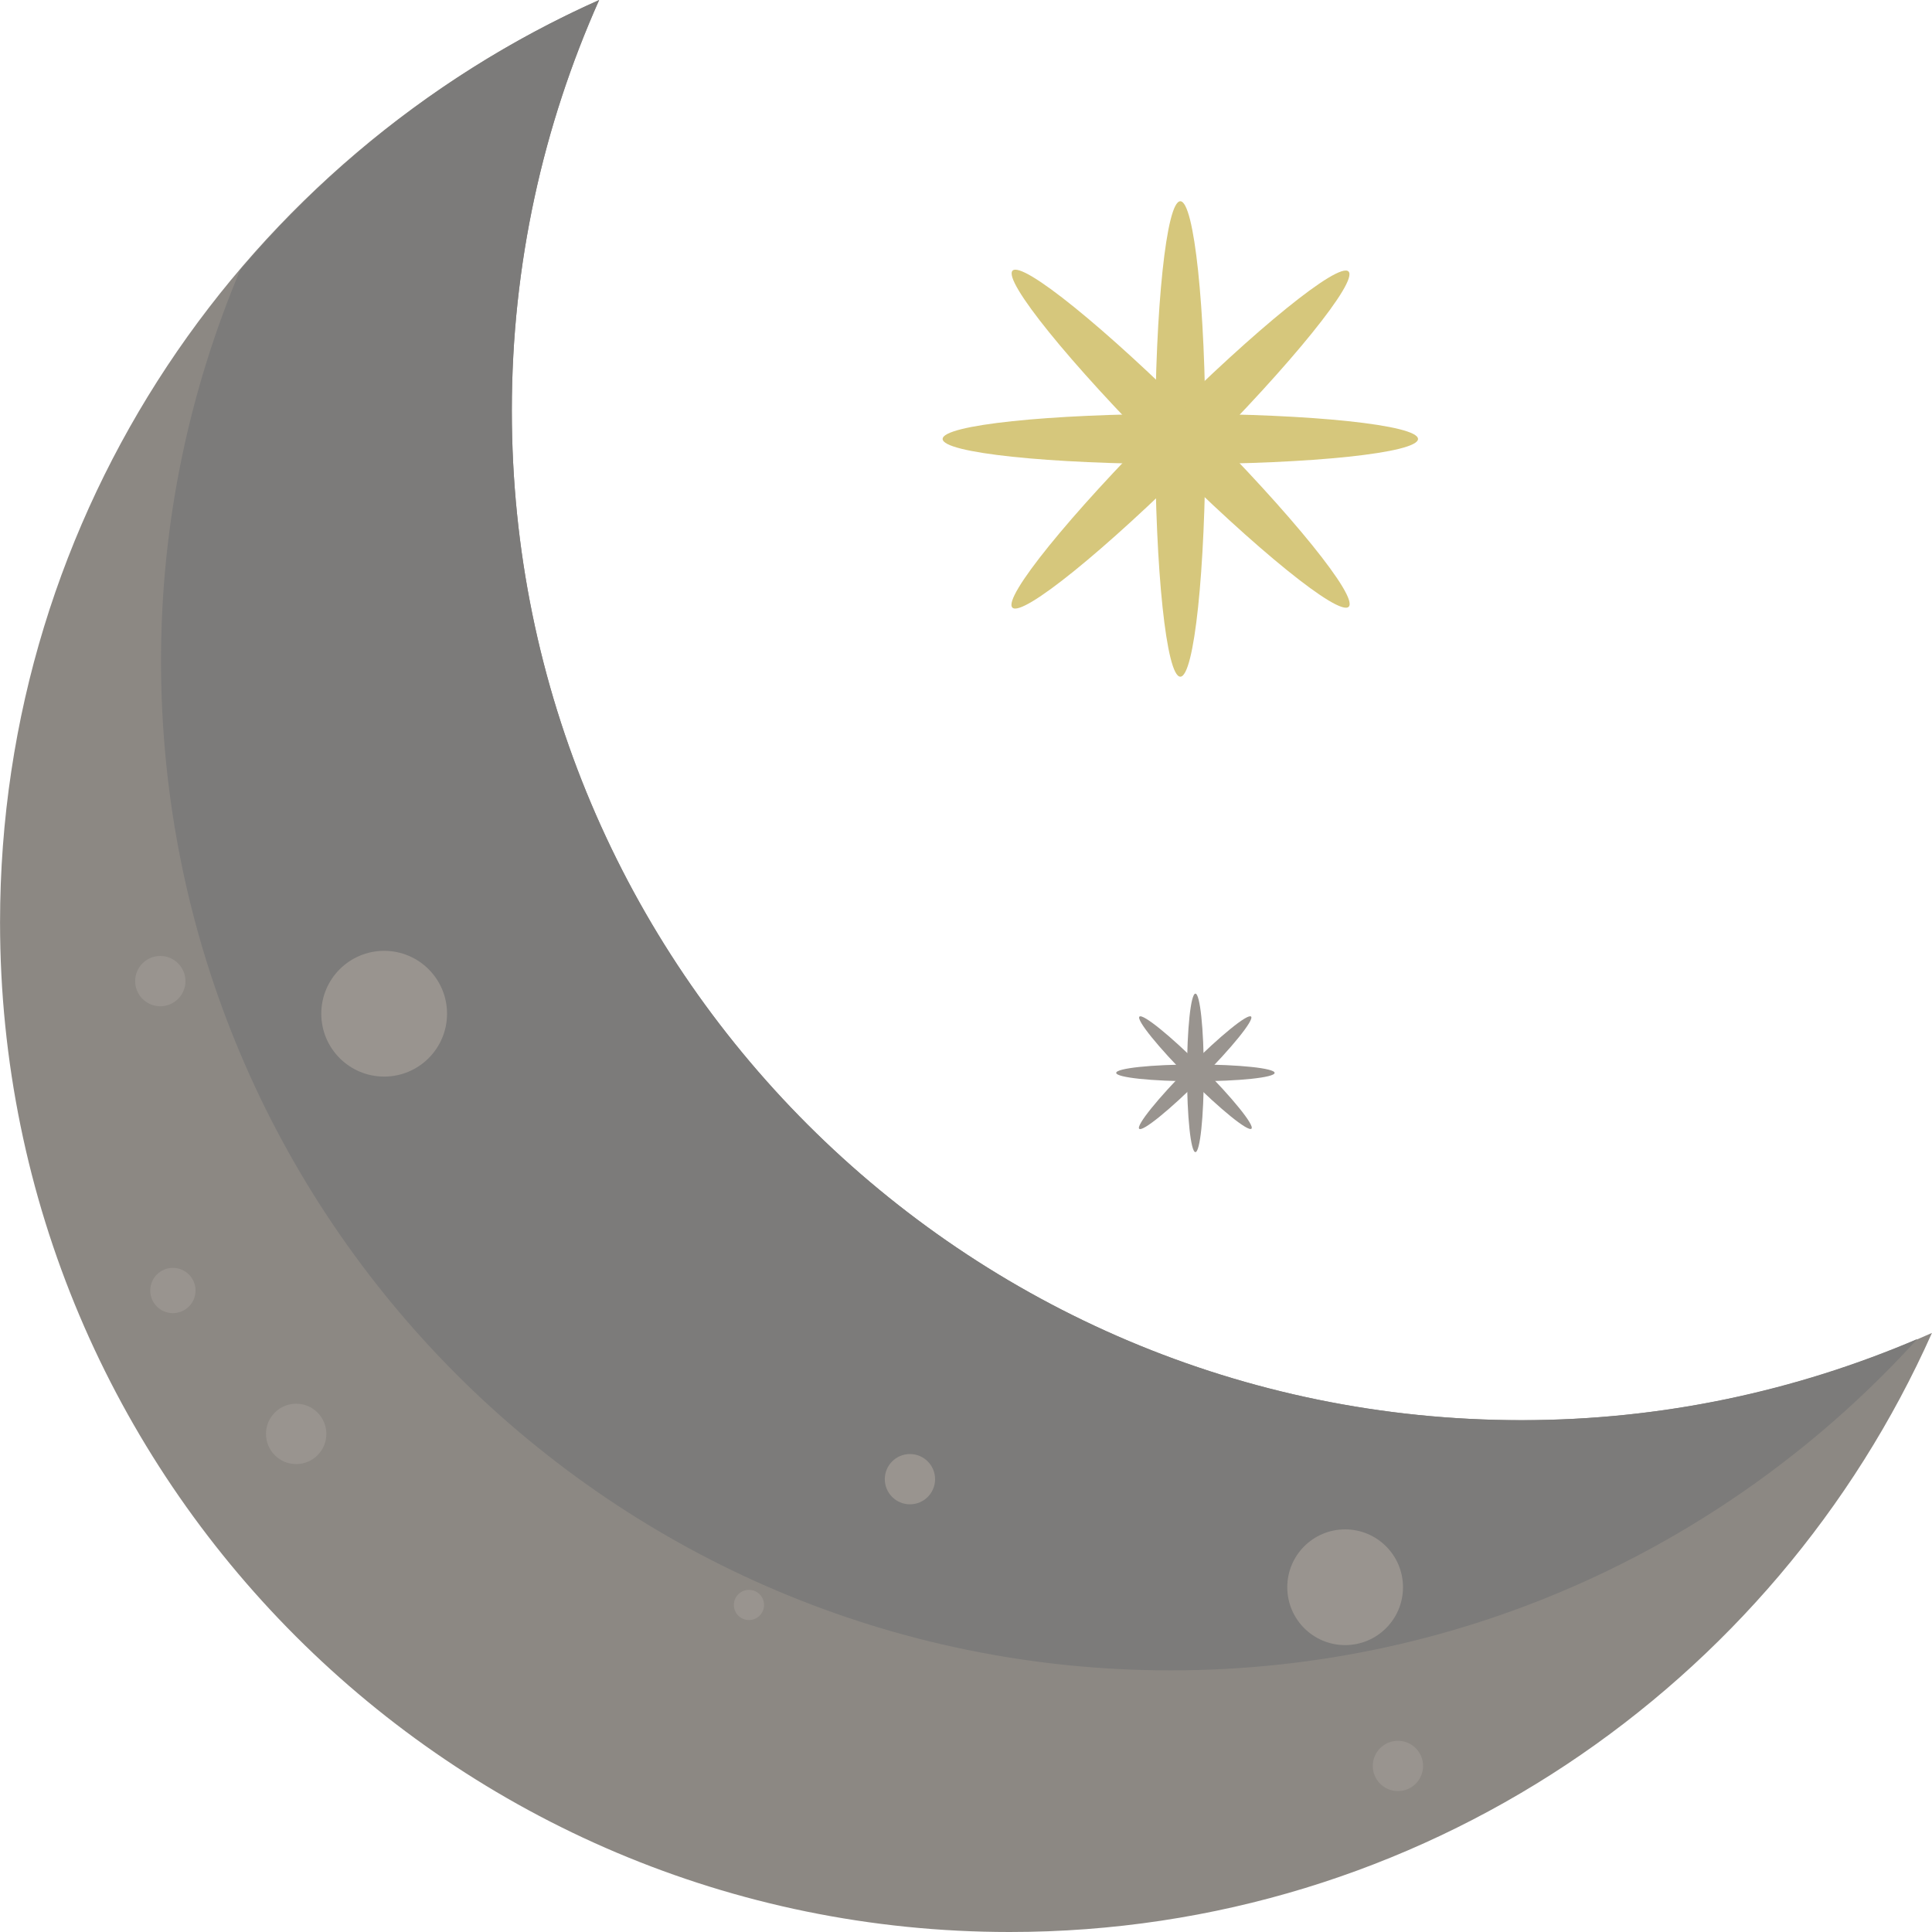 <?xml version="1.0" encoding="iso-8859-1"?>
<!-- Uploaded to: SVG Repo, www.svgrepo.com, Generator: SVG Repo Mixer Tools -->
<svg height="800px" width="800px" version="1.1" id="Layer_1" xmlns="http://www.w3.org/2000/svg" xmlns:xlink="http://www.w3.org/1999/xlink" 
	 viewBox="0 0 504.147 504.147" xml:space="preserve">
<path style="fill:#8C8883;" d="M397.017,370.594c-145.51,0-263.459-117.941-263.459-263.459c0-38.156,8.184-74.382,22.788-107.126
	C64.232,41.07,0.012,133.364,0.012,240.703c0,145.495,117.965,263.444,263.452,263.444c107.339,0,199.625-64.228,240.672-156.325
	C471.406,362.409,435.172,370.594,397.017,370.594z"/>
<path style="fill:#7C7B7A;" d="M305.471,435.877c77.296,0,146.684-33.422,194.851-86.473
	c-31.736,13.556-66.615,21.181-103.306,21.181c-145.51,0-263.459-117.941-263.459-263.459c0-38.156,8.184-74.382,22.788-107.126
	c-36.328,16.211-68.206,40.464-93.633,70.38c-13.233,31.397-20.693,65.827-20.693,102.053
	C42.019,317.921,159.976,435.877,305.471,435.877z"/>
<g>
	<circle style="fill:#99948F;" cx="45.115" cy="336.754" r="5.908"/>
	<circle style="fill:#99948F;" cx="77.284" cy="374.17" r="7.877"/>
	<circle style="fill:#99948F;" cx="41.83" cy="256.016" r="6.561"/>
	<circle style="fill:#99948F;" cx="100.246" cy="264.523" r="16.408"/>
	<circle style="fill:#99948F;" cx="195.438" cy="418.808" r="3.938"/>
	<circle style="fill:#99948F;" cx="237.446" cy="385.985" r="6.561"/>
	<circle style="fill:#99948F;" cx="364.784" cy="460.816" r="6.561"/>
	<circle style="fill:#99948F;" cx="351.008" cy="414.184" r="15.1"/>
</g>
<g>
	<ellipse style="fill:#D6C77C;" cx="308" cy="114.546" rx="6.561" ry="62.031"/>
	
		<ellipse transform="matrix(0.707 -0.707 0.707 0.707 9.276 251.482)" style="fill:#D6C77C;" cx="308.021" cy="114.551" rx="62.03" ry="6.554"/>
	<ellipse style="fill:#D6C77C;" cx="308" cy="114.546" rx="62.023" ry="6.561"/>
	
		<ellipse transform="matrix(0.707 0.707 -0.707 0.707 171.352 -184.272)" style="fill:#D6C77C;" cx="307.979" cy="114.58" rx="62.03" ry="6.561"/>
</g>
<g>
	<ellipse style="fill:#99948F;" cx="311.938" cy="279.962" rx="2.19" ry="20.677"/>
	
		<ellipse transform="matrix(0.706 -0.708 0.708 0.706 -106.576 303.103)" style="fill:#99948F;" cx="311.933" cy="279.969" rx="20.677" ry="2.182"/>
	<ellipse style="fill:#99948F;" cx="311.938" cy="279.962" rx="20.669" ry="2.19"/>
	
		<ellipse transform="matrix(0.707 0.707 -0.707 0.707 289.335 -138.581)" style="fill:#99948F;" cx="311.949" cy="279.968" rx="20.677" ry="2.19"/>
</g>
</svg>
